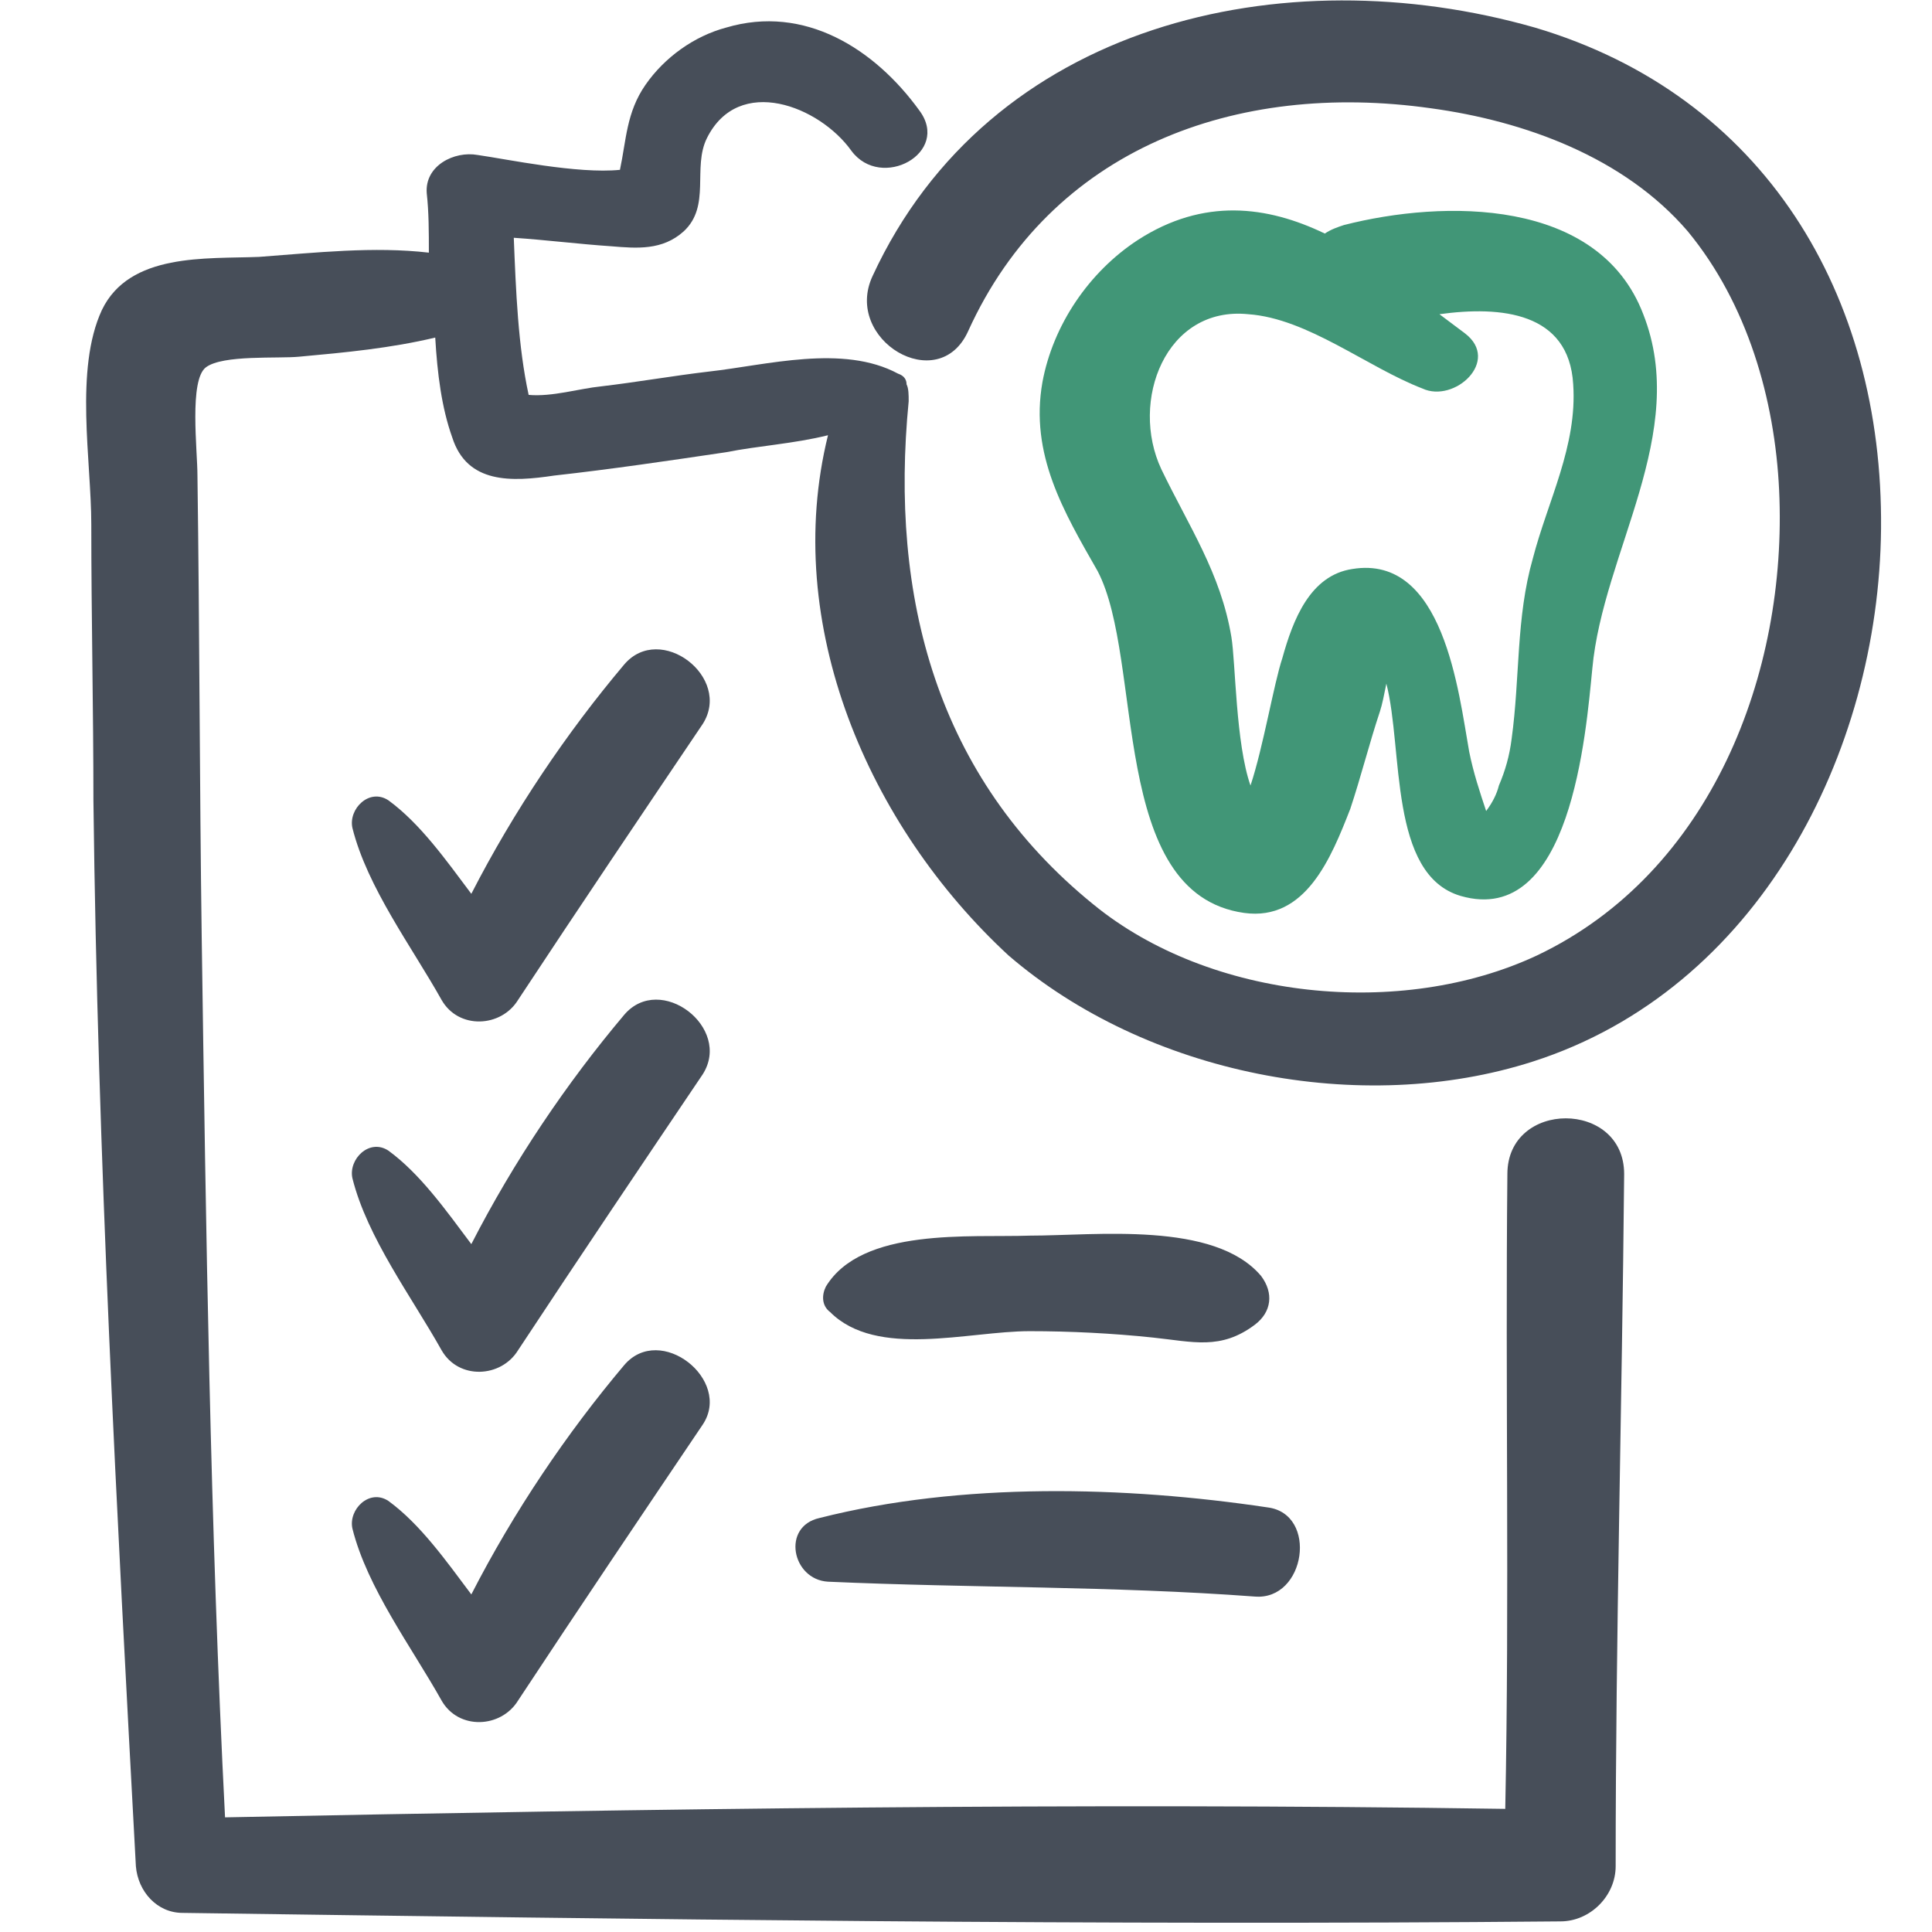 <?xml version="1.0" encoding="UTF-8"?> <svg xmlns="http://www.w3.org/2000/svg" width="474" height="474" viewBox="0 0 474 474" fill="none"> <path d="M305.235 223.978C320.341 226.061 326.591 210.435 331.279 198.455C333.884 190.642 335.967 182.308 338.571 174.494C339.092 172.932 339.613 170.327 340.134 167.723C344.301 183.87 340.655 214.602 358.365 219.811C385.451 227.624 389.097 179.703 390.659 164.077C393.264 135.428 414.62 106.259 403.16 77.09C392.222 48.442 354.198 48.963 329.717 55.213C328.154 55.734 326.591 56.255 325.029 57.297C310.965 50.525 295.338 48.442 279.191 58.859C267.211 66.672 258.356 79.694 255.752 93.758C252.626 111.468 260.96 125.532 269.295 140.116C280.754 161.993 271.899 219.29 305.235 223.978ZM306.277 77.09C320.862 78.132 335.446 90.112 348.989 95.321C356.802 98.967 368.262 88.549 359.407 81.778C357.323 80.215 355.24 78.653 353.156 77.09C368.262 75.007 384.93 76.569 385.971 94.279C387.013 109.385 379.721 122.927 376.075 136.991C371.908 151.576 372.949 166.16 370.866 181.266C370.345 185.433 369.303 189.079 367.741 192.725C367.22 194.809 366.178 196.892 364.615 198.976C363.053 194.288 361.49 189.6 360.448 184.391C357.844 169.807 354.198 135.949 331.8 139.596C321.382 141.158 317.215 152.097 314.611 161.472C312.528 167.723 309.923 183.349 306.798 192.725C303.152 182.308 303.152 162.514 302.11 156.264C299.506 140.637 291.692 129.178 284.921 115.114C277.108 98.446 285.963 75.007 306.277 77.09Z" fill="#419677"></path> <path d="M376.075 260.44C431.288 242.73 460.978 184.912 461.499 129.699C462.02 72.402 432.851 23.439 376.596 6.771C314.611 -10.938 242.73 5.73 214.081 67.714C206.789 83.341 230.229 97.404 237.521 81.257C257.835 36.462 303.152 19.793 351.073 26.565C373.991 29.69 398.473 38.545 414.099 56.776C428.684 74.486 435.455 97.925 436.497 120.323C438.58 165.119 419.829 214.081 377.117 234.396C343.78 250.022 296.901 245.334 268.253 221.894C229.708 190.642 218.248 146.367 222.936 98.446C222.936 96.883 222.936 95.321 222.415 94.279C222.415 93.237 221.895 92.196 220.332 91.675C206.789 84.382 188.037 89.591 173.974 91.154C165.119 92.196 156.264 93.758 147.409 94.8C142.2 95.321 135.429 97.404 129.699 96.883C127.095 84.903 126.574 71.36 126.053 58.338C133.866 58.859 142.2 59.901 150.013 60.422C156.264 60.943 162.514 61.464 167.723 56.776C174.495 50.525 169.807 41.149 173.453 33.857C181.266 18.231 201.059 26.044 208.873 36.982C216.165 46.879 233.354 37.503 225.541 27.086C214.602 11.98 197.413 1.042 178.141 6.771C170.328 8.855 163.035 14.064 158.347 20.835C153.659 27.607 153.659 34.378 152.097 41.67C141.679 42.712 124.49 39.066 117.198 38.024C111.468 36.982 104.176 40.629 104.697 47.4C105.218 52.088 105.218 56.776 105.218 61.985C91.675 60.422 77.611 61.985 63.547 63.026C50.525 63.547 31.774 61.985 25.002 76.048C18.231 90.633 22.398 113.031 22.398 128.657C22.398 151.055 22.919 173.974 22.919 196.371C23.96 283.879 28.648 370.866 33.336 457.853C33.857 464.103 38.545 469.312 44.796 469.312C157.306 470.875 270.336 472.437 382.846 471.396C390.138 471.396 396.389 465.145 396.389 457.853C396.389 401.077 397.952 344.822 398.473 288.046C398.473 269.815 369.824 269.815 369.824 288.046C369.303 340.134 370.345 391.701 369.303 443.789C264.607 442.226 159.91 443.789 55.213 445.872C51.567 374.512 50.525 301.589 49.484 229.708C48.963 192.204 48.963 154.18 48.442 116.677C48.442 110.426 46.358 93.237 50.525 90.112C54.692 86.987 68.235 88.028 73.444 87.508C84.903 86.466 95.842 85.424 106.78 82.82C107.301 91.675 108.343 100.009 110.947 107.301C114.593 118.76 125.532 118.24 135.949 116.677C150.013 115.114 164.077 113.031 178.141 110.947C185.954 109.385 194.809 108.864 203.143 106.78C191.684 153.138 213.04 202.622 247.418 234.396C281.275 263.565 333.884 273.982 376.075 260.44Z" fill="#474E59"></path> <path d="M252.626 326.591C262.523 326.591 272.941 327.112 282.837 328.154C292.734 329.196 299.506 331.279 307.84 325.029C312.007 321.903 312.528 317.215 309.402 313.048C297.943 299.505 268.774 303.152 252.626 303.152C238.042 303.672 211.477 301.068 202.622 315.653C201.58 317.736 201.58 320.341 203.664 321.903C215.123 333.363 237.521 326.591 252.626 326.591Z" fill="#474E59"></path> <path d="M203.143 388.055C238.042 389.618 272.941 389.097 307.84 391.701C320.341 392.743 323.466 371.387 310.965 369.824C276.066 364.615 235.958 363.574 201.059 372.429C191.684 374.512 194.288 387.534 203.143 388.055Z" fill="#474E59"></path> <path d="M153.139 163.035C139.075 179.703 126.053 198.976 115.635 219.29C109.385 210.956 103.134 202.101 95.321 196.371C90.633 193.246 85.424 198.455 86.466 203.143C90.112 217.727 101.051 232.312 108.343 245.334C112.51 252.626 122.928 252.105 127.095 245.334C142.2 222.415 157.306 200.017 172.411 177.62C179.703 166.16 161.993 152.617 153.139 163.035Z" fill="#474E59"></path> <path d="M153.139 248.98C139.075 265.648 126.053 284.921 115.635 305.235C109.385 296.901 103.134 288.046 95.321 282.316C90.633 279.191 85.424 284.4 86.466 289.088C90.112 303.672 101.051 318.257 108.343 331.279C112.51 338.571 122.928 338.05 127.095 331.279C142.2 308.36 157.306 285.963 172.411 263.565C179.703 252.105 161.993 238.563 153.139 248.98Z" fill="#474E59"></path> <path d="M153.139 334.925C139.075 351.593 126.053 370.866 115.635 391.18C109.385 382.846 103.134 373.991 95.321 368.261C90.633 365.136 85.424 370.345 86.466 375.033C90.112 389.618 101.051 404.202 108.343 417.224C112.51 424.516 122.928 423.996 127.095 417.224C142.2 394.305 157.306 371.908 172.411 349.51C179.703 338.571 161.993 324.508 153.139 334.925Z" fill="#474E59"></path> </svg> 
